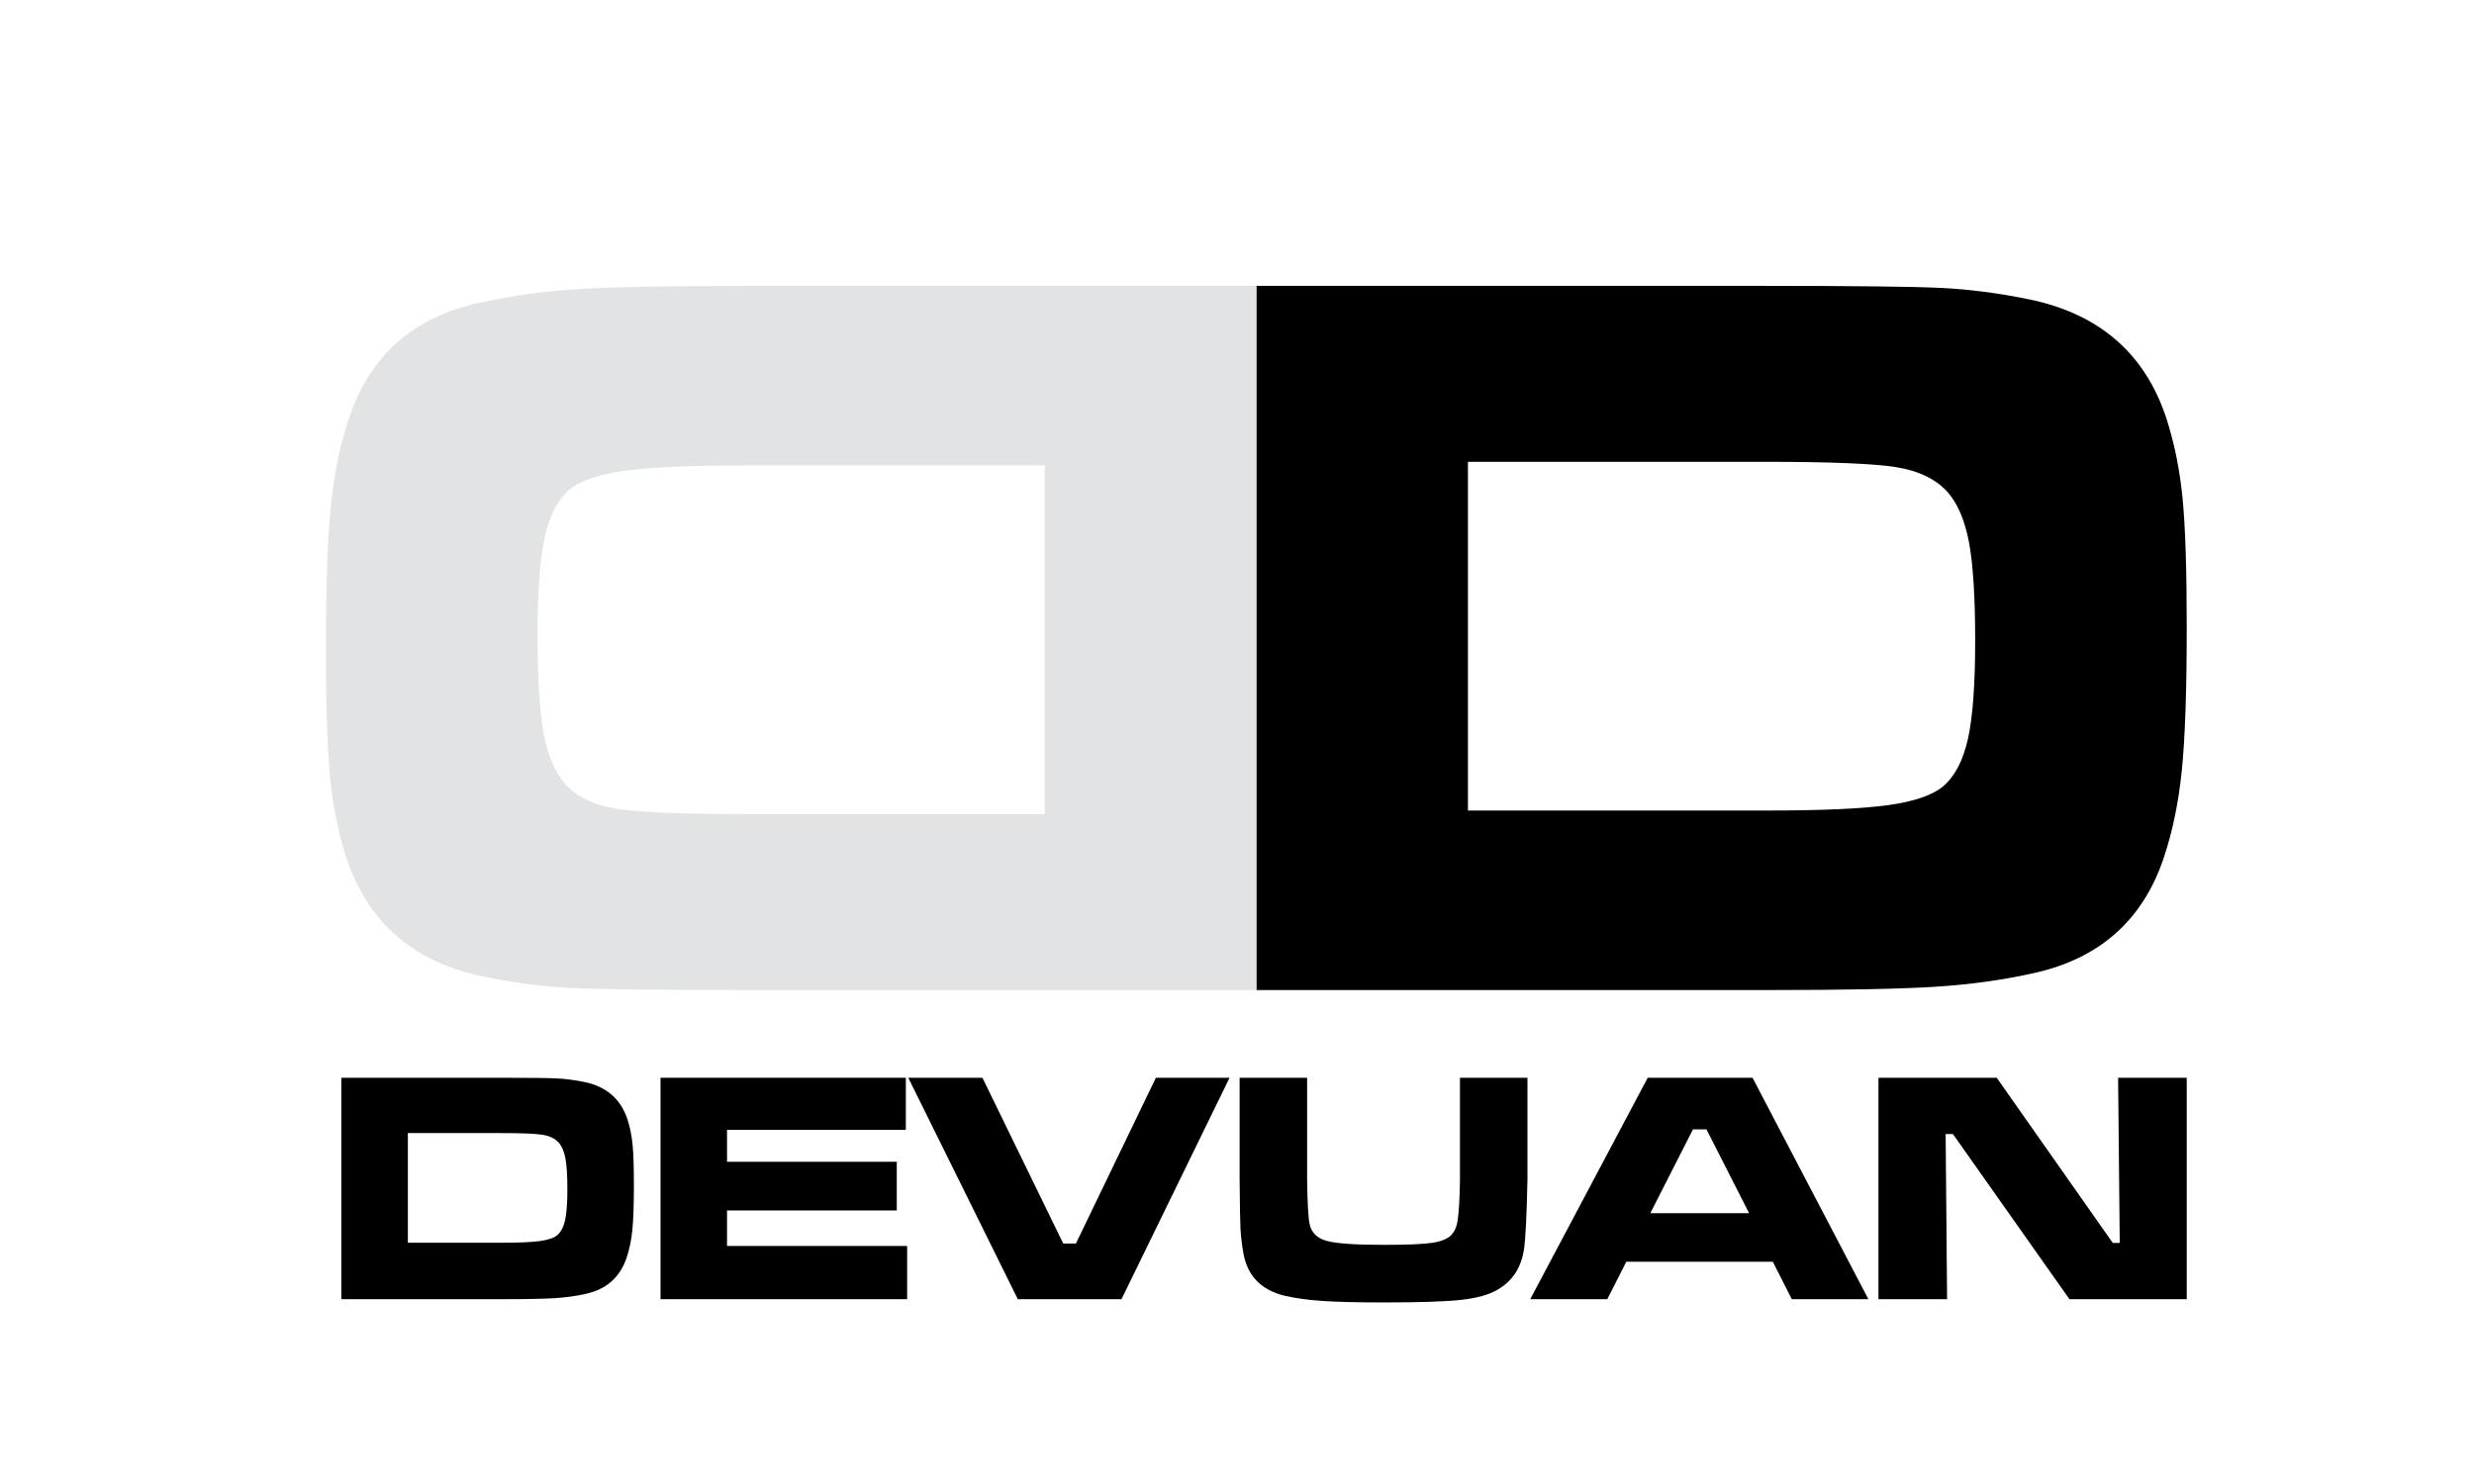 <?xml version="1.0" encoding="utf-8"?>
<!-- Generator: Adobe Illustrator 16.0.0, SVG Export Plug-In . SVG Version: 6.00 Build 0)  -->
<!DOCTYPE svg PUBLIC "-//W3C//DTD SVG 1.1//EN" "http://www.w3.org/Graphics/SVG/1.1/DTD/svg11.dtd">
<svg version="1.1" id="Layer_1" xmlns="http://www.w3.org/2000/svg" xmlns:xlink="http://www.w3.org/1999/xlink" x="0px" y="0px"
	 width="360px" height="216px" viewBox="0 0 360 216" enable-background="new 0 0 360 216" xml:space="preserve">
<path d="M182.816,144.106V41.611h73.961c13.115,0,21.701,0.101,25.756,0.3c4.055,0.201,8.285,0.751,12.689,1.652
	c10.262,2.104,16.945,7.91,20.049,17.421c1.15,3.604,1.926,7.471,2.328,11.601c0.4,4.131,0.6,10.375,0.6,18.734
	c0,9.161-0.238,16.096-0.713,20.8c-0.477,4.706-1.363,8.986-2.666,12.841c-3.053,9.01-9.336,14.566-18.846,16.669
	c-4.457,1.002-9.211,1.665-14.268,1.99c-5.057,0.326-13.34,0.487-24.854,0.487H182.816z M213.604,117.975h43.475
	c8.01,0,13.904-0.263,17.684-0.788s6.445-1.438,7.996-2.74c1.701-1.451,2.902-3.755,3.605-6.908
	c0.699-3.153,1.051-7.909,1.051-14.267s-0.301-11.138-0.9-14.342c-0.602-3.203-1.652-5.656-3.154-7.358
	c-1.703-1.853-4.168-3.042-7.396-3.567s-9.623-0.788-19.186-0.788h-43.174V117.975z"/>
<path fill="#E2E3E4" d="M182.816,41.611v102.495h-73.962c-13.114,0-21.7-0.101-25.755-0.301c-4.055-0.201-8.285-0.751-12.69-1.651
	c-10.261-2.104-16.944-7.91-20.048-17.421c-1.151-3.604-1.927-7.471-2.328-11.601c-0.4-4.131-0.601-10.375-0.601-18.734
	c0-9.161,0.238-16.096,0.714-20.8c0.476-4.706,1.363-8.986,2.665-12.841c3.054-9.01,9.337-14.566,18.847-16.669
	c4.456-1.002,9.211-1.665,14.268-1.99c5.057-0.326,13.34-0.487,24.854-0.487H182.816z M152.029,67.742h-43.475
	c-8.01,0-13.904,0.263-17.684,0.788s-6.445,1.438-7.997,2.74c-1.701,1.451-2.902,3.755-3.604,6.908
	c-0.7,3.153-1.051,7.909-1.051,14.267s0.3,11.138,0.9,14.342c0.602,3.203,1.652,5.656,3.154,7.358
	c1.702,1.853,4.167,3.042,7.396,3.567c3.229,0.525,9.623,0.788,19.185,0.788h43.175V67.742z"/>
<g>
	<path d="M49.669,189.1v-32.229h23.257c4.124,0,6.823,0.032,8.099,0.094c1.275,0.063,2.605,0.236,3.99,0.52
		c3.227,0.661,5.328,2.487,6.304,5.478c0.362,1.134,0.606,2.349,0.732,3.648c0.126,1.298,0.189,3.262,0.189,5.892
		c0,2.881-0.075,5.061-0.224,6.539c-0.15,1.48-0.429,2.826-0.838,4.038c-0.96,2.833-2.936,4.581-5.926,5.241
		c-1.401,0.316-2.896,0.523-4.486,0.627c-1.59,0.102-4.195,0.152-7.815,0.152H49.669z M59.35,180.883h13.671
		c2.519,0,4.372-0.082,5.561-0.248c1.188-0.164,2.027-0.451,2.515-0.861c0.535-0.456,0.913-1.18,1.133-2.172
		c0.22-0.992,0.331-2.487,0.331-4.486c0-1.998-0.094-3.502-0.283-4.51c-0.189-1.007-0.52-1.779-0.992-2.313
		c-0.536-0.583-1.311-0.957-2.326-1.122c-1.015-0.166-3.026-0.248-6.033-0.248H59.35V180.883z"/>
	<path d="M96.112,156.871h35.701v7.579h-26.02v4.651h24.698v7.083h-24.698v5.171h26.208v7.744H96.112V156.871z"/>
	<path d="M132.167,156.871h10.79l11.758,24.131h1.842l11.64-24.131h10.72L163.193,189.1h-15.088L132.167,156.871z"/>
	<path d="M180.381,156.871h9.822v14.805c0.048,3.398,0.166,5.548,0.354,6.445c0.252,1.26,1.066,2.086,2.444,2.479
		c1.377,0.395,4.159,0.591,8.346,0.591c3.4,0,5.758-0.099,7.072-0.296c1.312-0.195,2.248-0.586,2.797-1.168
		c0.363-0.409,0.619-0.905,0.77-1.487c0.148-0.583,0.262-1.582,0.342-2.999c0.076-1.447,0.117-2.637,0.117-3.564v-14.805h9.822
		v14.805c-0.109,5.146-0.275,8.516-0.496,10.105c-0.393,2.707-1.684,4.689-3.873,5.949c-1.242,0.725-2.998,1.213-5.264,1.465
		c-2.266,0.251-5.99,0.377-11.168,0.377c-3.889,0-6.888-0.07-8.996-0.213c-2.109-0.141-3.943-0.393-5.502-0.755
		c-3.447-0.818-5.462-2.896-6.044-6.233c-0.221-1.275-0.358-2.432-0.413-3.471s-0.099-3.447-0.13-7.225V156.871z"/>
	<path d="M260.73,189.1l-2.762-5.453h-21.32l-2.764,5.453H222.67l17.094-32.229h15.254l16.857,32.229H260.73z M254.521,176.586
		l-6.209-12.207h-1.961l-6.209,12.207H254.521z"/>
	<path d="M273.34,156.871h17.211l16.883,24.037h1.016l-0.236-24.037h9.986V189.1h-17.068l-16.955-24.036h-1.061l0.211,24.036h-9.986
		V156.871z"/>
</g>
</svg>
